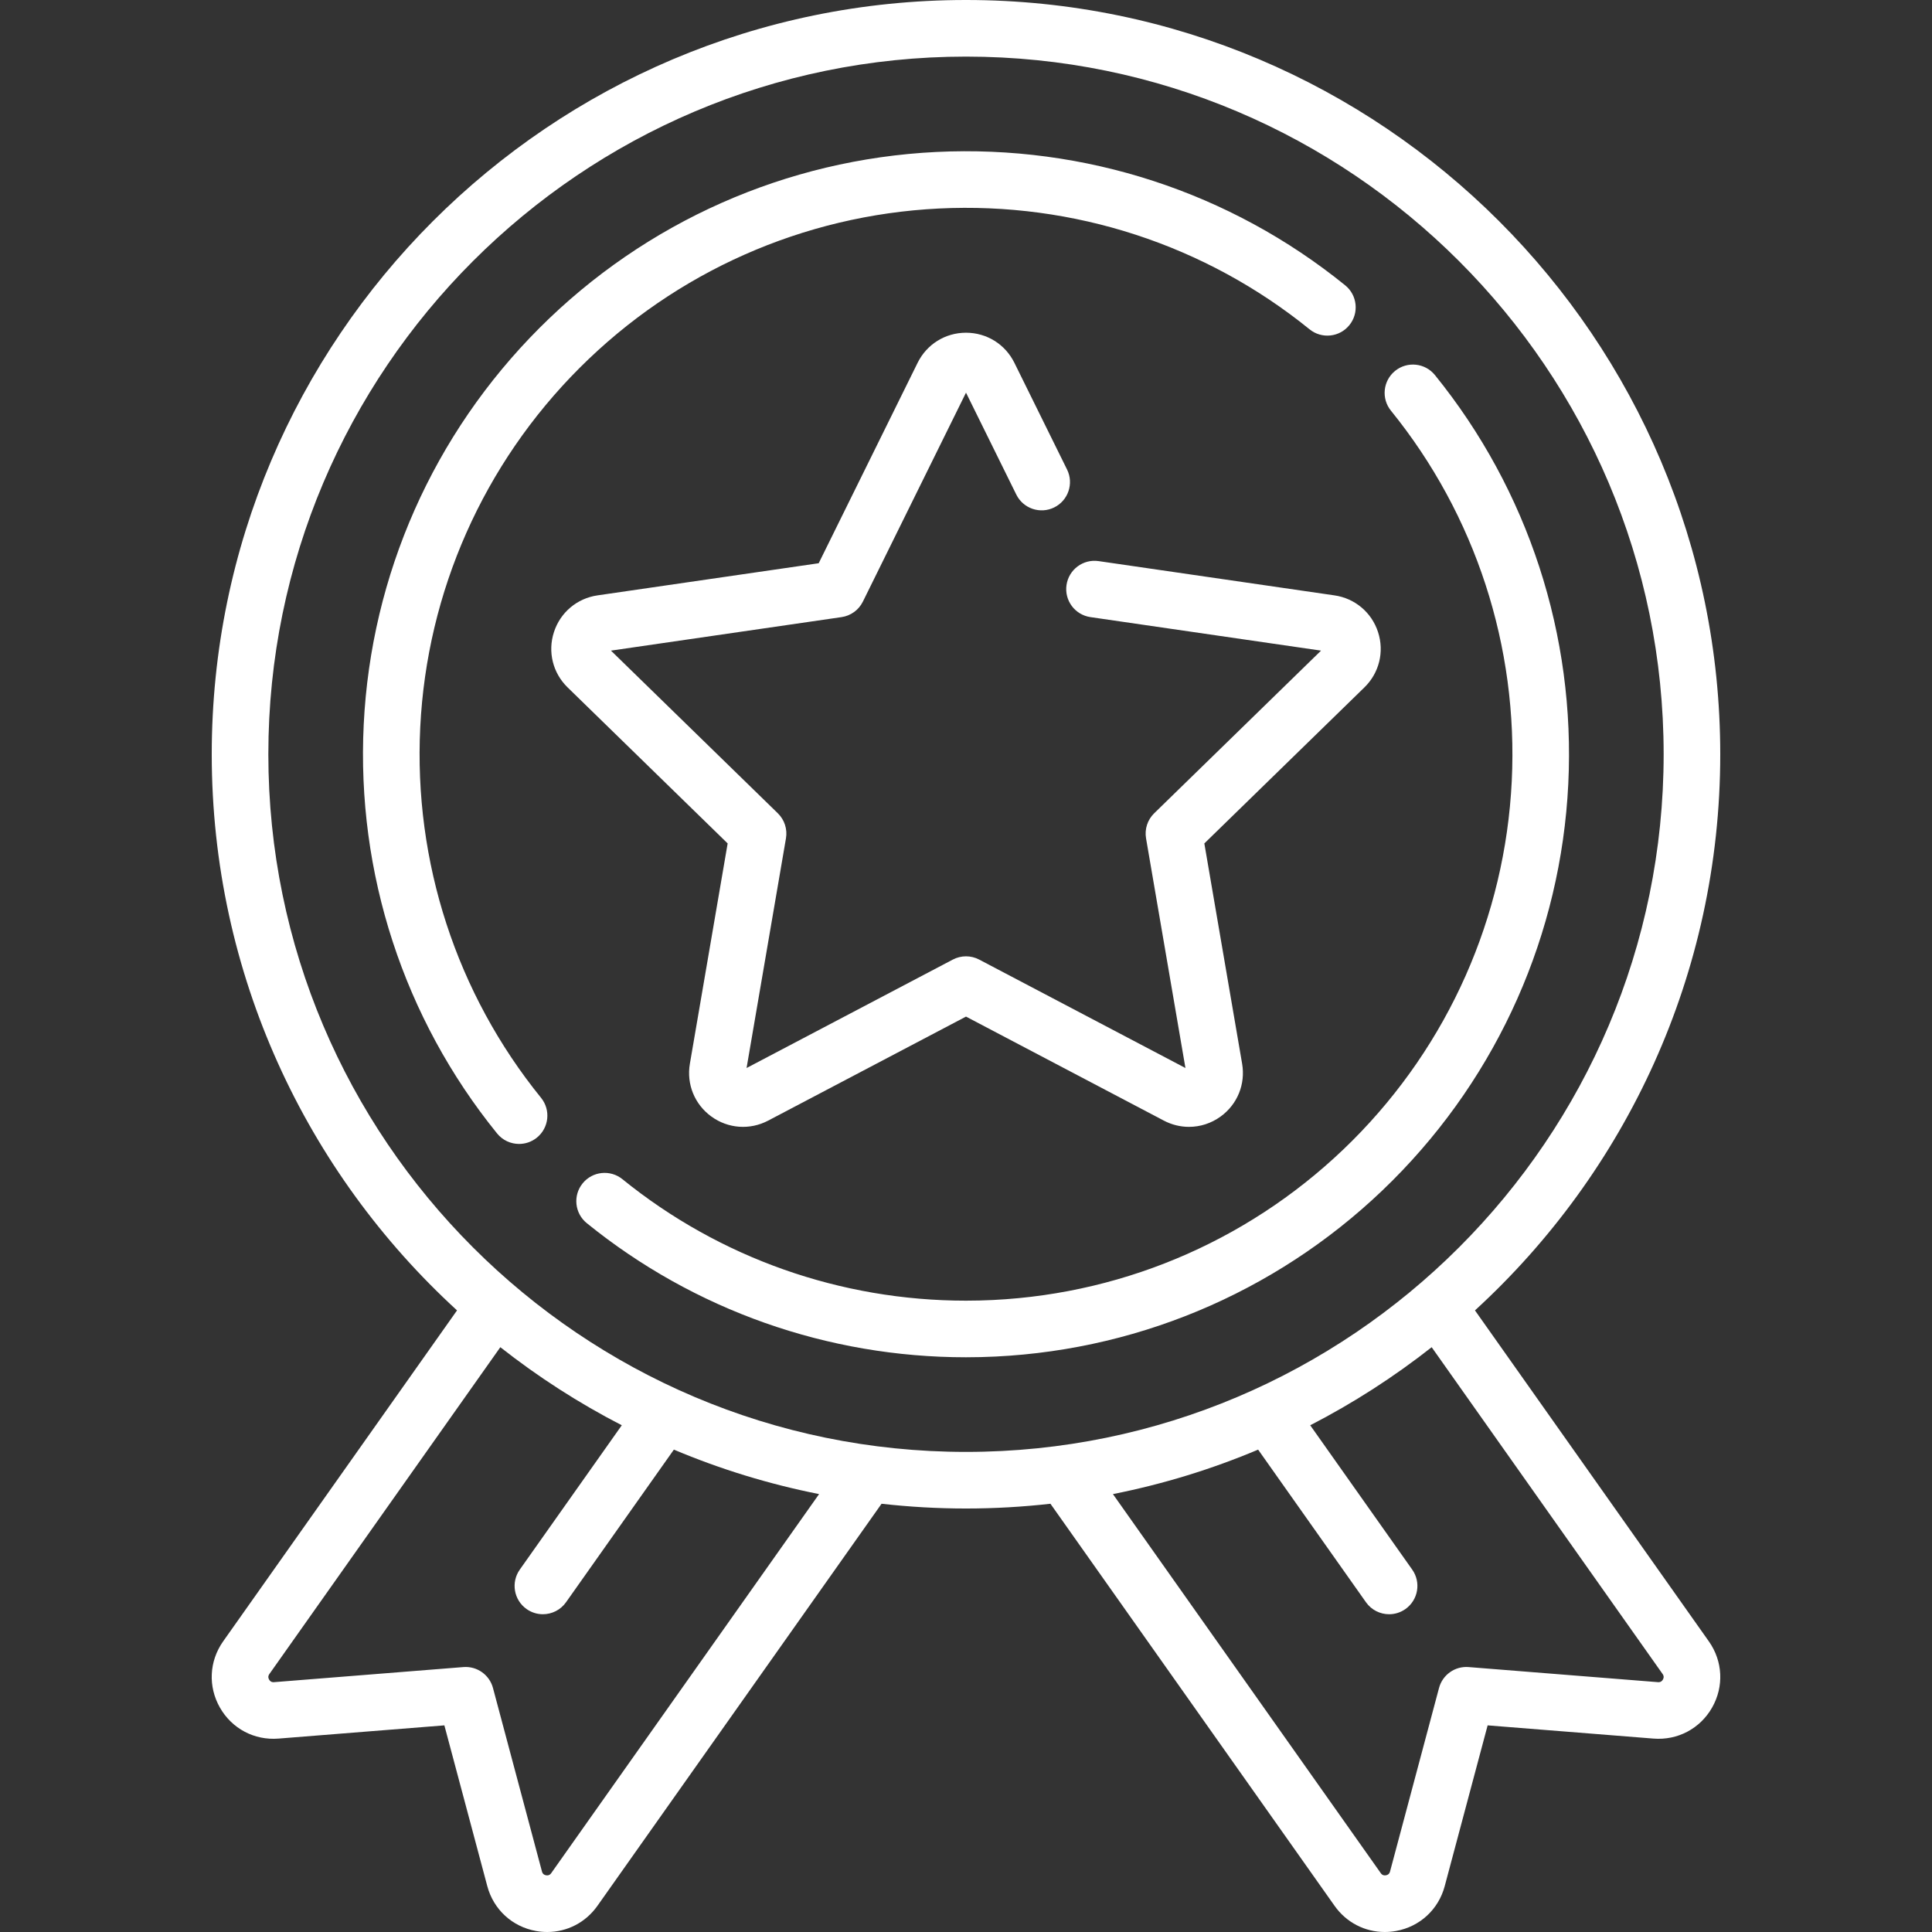 <svg version="1.1" id="Capa_1" xmlns="http://www.w3.org/2000/svg" xmlns:xlink="http://www.w3.org/1999/xlink" x="0px" y="0px" viewBox="0 0 512.001 512.001" style="enable-background:new 0 0 512.001 512.001;" xml:space="preserve" width="300" height="300" xmlns:svgjs="http://svgjs.dev/svgjs"><rect x="0" y="0" width="512.001" height="512.001" fill="#333333" stroke="none"/><g width="100%" height="100%" transform="matrix(1,0,0,1,0,0)"><g>
	<g>
		<path d="M365.198,167.514c-1.694-5.214-6.117-8.942-11.542-9.731l-62.521-9.085c-4.1-0.597-7.905,2.244-8.5,6.343&#10;&#9;&#9;&#9;c-0.595,4.099,2.244,7.905,6.343,8.5l61.115,8.88l-44.223,43.107c-1.768,1.723-2.574,4.206-2.157,6.639l10.439,60.867&#10;&#9;&#9;&#9;l-54.662-28.738c-2.186-1.148-4.795-1.148-6.98,0l-54.662,28.738l10.439-60.867c0.417-2.433-0.389-4.916-2.157-6.639&#10;&#9;&#9;&#9;l-44.223-43.107l61.114-8.88c2.443-0.355,4.554-1.889,5.647-4.103l27.331-55.379l13.33,27.01&#10;&#9;&#9;&#9;c1.833,3.713,6.328,5.239,10.045,3.406c3.714-1.833,5.239-6.331,3.406-10.045l-13.96-28.286c-2.427-4.916-7.339-7.97-12.821-7.97&#10;&#9;&#9;&#9;s-10.395,3.054-12.821,7.97l-26.216,53.119l-58.621,8.518c-5.425,0.789-9.848,4.517-11.542,9.731&#10;&#9;&#9;&#9;c-1.694,5.214-0.308,10.83,3.618,14.656l42.418,41.348l-10.012,58.387c-0.927,5.403,1.253,10.761,5.688,13.984&#10;&#9;&#9;&#9;c4.435,3.222,10.204,3.639,15.057,1.088L256,269.409l52.432,27.565c2.11,1.109,4.394,1.657,6.666,1.657&#10;&#9;&#9;&#9;c2.952,0,5.885-0.925,8.391-2.746c4.436-3.223,6.615-8.581,5.688-13.984l-10.014-58.384l42.418-41.348&#10;&#9;&#9;&#9;C365.505,178.343,366.892,172.728,365.198,167.514z" fill="#ffffff" fill-opacity="1" data-original-color="#000000ff" stroke="none" stroke-opacity="1"/>
	</g>
</g><g>
	<g>
		<path d="M452.864,434.979l-61.982-87.711c39.926-36.57,65.003-89.1,65.003-147.382C455.885,89.668,366.217,0,256,0&#10;&#9;&#9;&#9;S56.114,89.668,56.114,199.885c0,58.282,25.078,110.812,65.003,147.382l-61.982,87.711c-3.706,5.245-4.034,11.969-0.856,17.549&#10;&#9;&#9;&#9;c3.177,5.58,9.123,8.732,15.527,8.218l43.956-3.504l11.374,42.603c1.656,6.204,6.611,10.761,12.932,11.893&#10;&#9;&#9;&#9;c0.991,0.177,1.98,0.264,2.958,0.264c5.254,0,10.172-2.51,13.297-6.931l75.3-106.558c7.349,0.823,14.813,1.26,22.379,1.26&#10;&#9;&#9;&#9;c7.565,0,15.029-0.437,22.378-1.26l75.3,106.558c3.125,4.422,8.042,6.931,13.297,6.931c0.978,0,1.967-0.087,2.958-0.264&#10;&#9;&#9;&#9;c6.321-1.132,11.276-5.688,12.932-11.893l11.374-42.603l43.955,3.504c6.397,0.509,12.351-2.638,15.528-8.218&#10;&#9;&#9;&#9;C456.898,446.947,456.57,440.224,452.864,434.979z M146.072,496.413c-0.125,0.176-0.503,0.708-1.361,0.558&#10;&#9;&#9;&#9;c-0.858-0.153-1.028-0.788-1.083-0.996l-12.985-48.642c-0.934-3.498-4.232-5.828-7.842-5.542l-50.187,4.001&#10;&#9;&#9;&#9;c-0.215,0.016-0.869,0.068-1.3-0.688c-0.431-0.758-0.053-1.294,0.072-1.47l61.206-86.612c10.005,7.875,20.779,14.814,32.187,20.69&#10;&#9;&#9;&#9;l-27.029,38.249c-2.391,3.383-1.586,8.063,1.797,10.453c1.315,0.929,2.825,1.375,4.322,1.375c2.353,0,4.67-1.104,6.131-3.172&#10;&#9;&#9;&#9;l28.585-40.451c12.255,5.168,25.132,9.139,38.48,11.785L146.072,496.413z M256,384.771c-101.946,0-184.886-82.939-184.886-184.885&#10;&#9;&#9;&#9;S154.053,15,256,15s184.886,82.939,184.886,184.886S357.946,384.771,256,384.771z M440.685,445.104&#10;&#9;&#9;&#9;c-0.431,0.756-1.087,0.704-1.3,0.688l-50.186-4.001c-3.61-0.292-6.908,2.043-7.842,5.542l-12.985,48.642&#10;&#9;&#9;&#9;c-0.056,0.208-0.225,0.843-1.083,0.996c-0.862,0.15-1.237-0.382-1.361-0.558l-70.991-100.461&#10;&#9;&#9;&#9;c13.348-2.646,26.225-6.618,38.48-11.785l28.585,40.451c1.461,2.068,3.778,3.172,6.131,3.172c1.496,0,3.007-0.446,4.322-1.375&#10;&#9;&#9;&#9;c3.383-2.391,4.188-7.071,1.797-10.453l-27.029-38.249c11.408-5.876,22.182-12.815,32.187-20.69l61.206,86.612&#10;&#9;&#9;&#9;C440.738,443.81,441.117,444.348,440.685,445.104z" fill="#ffffff" fill-opacity="1" data-original-color="#000000ff" stroke="none" stroke-opacity="1"/>
	</g>
</g><g>
	<g>
		<path d="M356.494,75.617c-30.505-24.728-69-37.276-108.387-35.344C208.436,42.224,171.107,58.778,143,86.885&#10;&#9;&#9;&#9;s-44.662,65.436-46.611,105.108c-1.937,39.39,10.616,77.881,35.344,108.387c1.482,1.829,3.647,2.777,5.831,2.777&#10;&#9;&#9;&#9;c1.659,0,3.329-0.548,4.718-1.674c3.218-2.608,3.712-7.331,1.104-10.549c-22.401-27.632-33.77-62.508-32.016-98.205&#10;&#9;&#9;&#9;c1.767-35.945,16.767-69.767,42.237-95.237c25.47-25.47,59.293-40.47,95.237-42.237c35.704-1.753,70.572,9.615,98.205,32.015&#10;&#9;&#9;&#9;c3.218,2.609,7.941,2.115,10.549-1.104C360.206,82.948,359.712,78.226,356.494,75.617z" fill="#ffffff" fill-opacity="1" data-original-color="#000000ff" stroke="none" stroke-opacity="1"/>
	</g>
</g><g>
	<g>
		<path d="M380.268,99.391c-2.609-3.218-7.332-3.711-10.549-1.104c-3.218,2.608-3.712,7.331-1.104,10.549&#10;&#9;&#9;&#9;c22.399,27.633,33.769,62.509,32.015,98.205c-1.767,35.945-16.767,69.767-42.237,95.237s-59.293,40.47-95.237,42.237&#10;&#9;&#9;&#9;c-2.401,0.118-4.792,0.177-7.184,0.177c-33.166-0.001-65.247-11.298-91.021-32.191c-3.217-2.608-7.94-2.114-10.549,1.104&#10;&#9;&#9;&#9;c-2.609,3.218-2.114,7.94,1.104,10.549c28.458,23.068,63.861,35.54,100.462,35.539c2.634,0,5.28-0.064,7.924-0.195&#10;&#9;&#9;&#9;c39.672-1.95,76.999-18.504,105.107-46.612s44.663-65.436,46.612-105.107C417.547,168.389,404.995,129.895,380.268,99.391z" fill="#ffffff" fill-opacity="1" data-original-color="#000000ff" stroke="none" stroke-opacity="1"/>
	</g>
</g><g>
</g><g>
</g><g>
</g><g>
</g><g>
</g><g>
</g><g>
</g><g>
</g><g>
</g><g>
</g><g>
</g><g>
</g><g>
</g><g>
</g><g>
</g></g></svg>